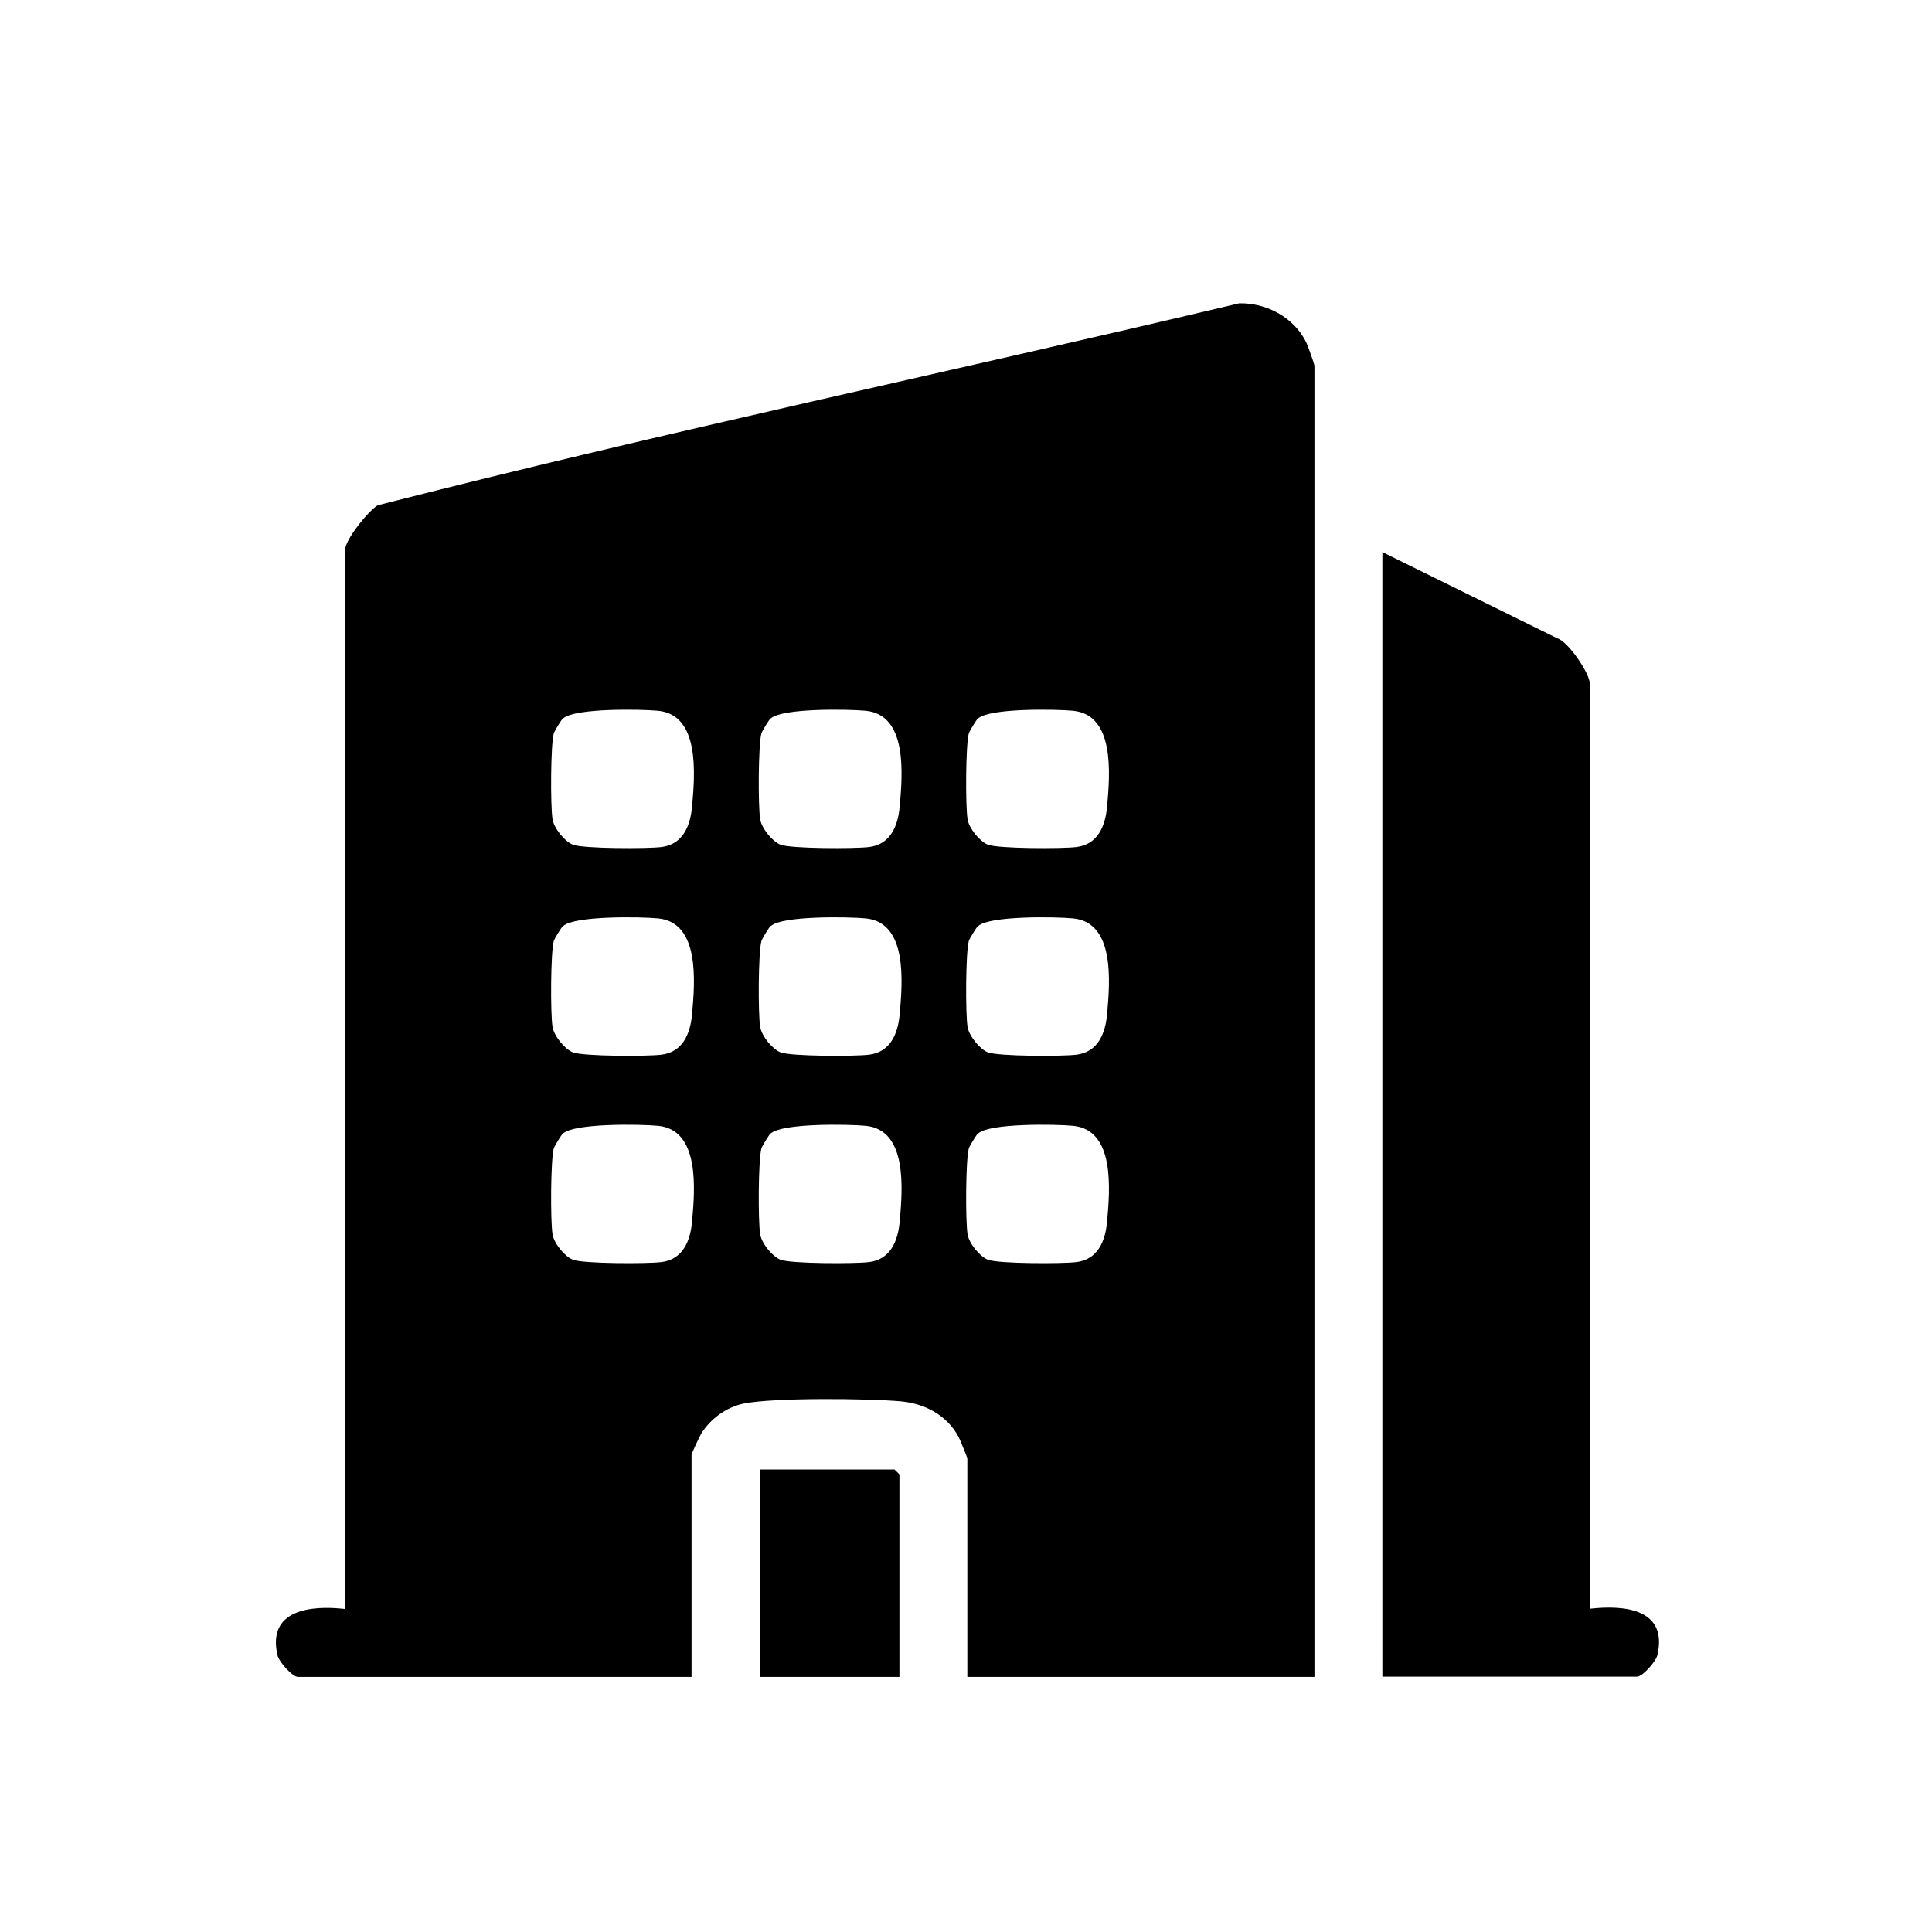 <svg xmlns="http://www.w3.org/2000/svg" id="Foreground" viewBox="0 0 79.37 79.37"><path d="M53.99,68.89h-14.25v-8.99s-.29-.74-.35-.85c-.47-.9-1.39-1.39-2.38-1.48-1.35-.12-5.2-.16-6.45.09-.7.14-1.35.61-1.73,1.2-.08.12-.42.85-.42.91v9.12H12.24c-.23,0-.78-.62-.84-.89-.43-1.87,1.36-2.06,2.77-1.9V22.62c0-.45.94-1.6,1.34-1.86,11.72-3,23.61-5.5,35.4-8.3,1.12-.02,2.23.57,2.74,1.58.07.13.35.92.35.99v53.86ZM23.13,29.51c-.07.06-.35.52-.38.62-.13.47-.14,2.99-.05,3.53.06.37.5.91.83,1.04.43.17,3.05.17,3.63.1.89-.1,1.2-.87,1.27-1.66.12-1.33.33-3.78-1.4-3.94-.74-.07-3.41-.11-3.89.31ZM31.66,29.51c-.07.06-.35.52-.38.62-.13.47-.14,2.99-.05,3.53.06.37.5.91.83,1.04.43.17,3.05.17,3.63.1.89-.1,1.2-.87,1.27-1.66.12-1.33.33-3.78-1.4-3.94-.74-.07-3.41-.11-3.89.31ZM40.18,29.51c-.07.06-.35.52-.38.62-.13.47-.14,2.99-.05,3.53.06.37.5.91.83,1.04.43.17,3.05.17,3.63.1.89-.1,1.2-.87,1.27-1.66.12-1.33.33-3.78-1.4-3.94-.74-.07-3.41-.11-3.89.31ZM23.13,38.04c-.07.06-.35.52-.38.62-.13.47-.14,2.99-.05,3.53.06.37.5.91.83,1.04.43.17,3.05.17,3.63.1.89-.1,1.2-.87,1.27-1.66.12-1.33.33-3.78-1.4-3.94-.74-.07-3.41-.11-3.89.31ZM31.66,38.04c-.07.06-.35.52-.38.62-.13.47-.14,2.99-.05,3.53.06.37.5.91.83,1.04.43.17,3.05.17,3.63.1.89-.1,1.2-.87,1.27-1.66.12-1.33.33-3.78-1.4-3.94-.74-.07-3.41-.11-3.89.31ZM40.18,38.04c-.07.06-.35.52-.38.62-.13.47-.14,2.99-.05,3.53.06.37.5.91.83,1.04.43.17,3.05.17,3.63.1.89-.1,1.2-.87,1.27-1.66.12-1.33.33-3.78-1.4-3.94-.74-.07-3.41-.11-3.89.31ZM23.13,46.56c-.07.06-.35.52-.38.62-.13.47-.14,2.99-.05,3.53.06.37.5.91.83,1.04.43.17,3.05.17,3.63.1.89-.1,1.2-.87,1.27-1.66.12-1.33.33-3.78-1.4-3.94-.74-.07-3.41-.11-3.89.31ZM31.66,46.56c-.07.06-.35.52-.38.62-.13.47-.14,2.99-.05,3.53.06.37.5.91.83,1.04.43.17,3.05.17,3.63.1.89-.1,1.2-.87,1.27-1.66.12-1.33.33-3.78-1.4-3.94-.74-.07-3.41-.11-3.89.31ZM40.18,46.56c-.07.06-.35.52-.38.62-.13.47-.14,2.99-.05,3.53.06.37.5.91.83,1.04.43.17,3.05.17,3.63.1.89-.1,1.2-.87,1.27-1.66.12-1.33.33-3.78-1.4-3.94-.74-.07-3.41-.11-3.89.31Z"></path><path d="M65.32,66.09c1.41-.16,3.2,0,2.77,1.9-.06.27-.61.89-.84.89h-10.46V22.68l7.18,3.54c.47.14,1.34,1.46,1.34,1.85v38.02Z"></path><polygon points="36.95 68.89 31.22 68.89 31.22 60.37 36.75 60.37 36.95 60.57 36.95 68.89"></polygon></svg>